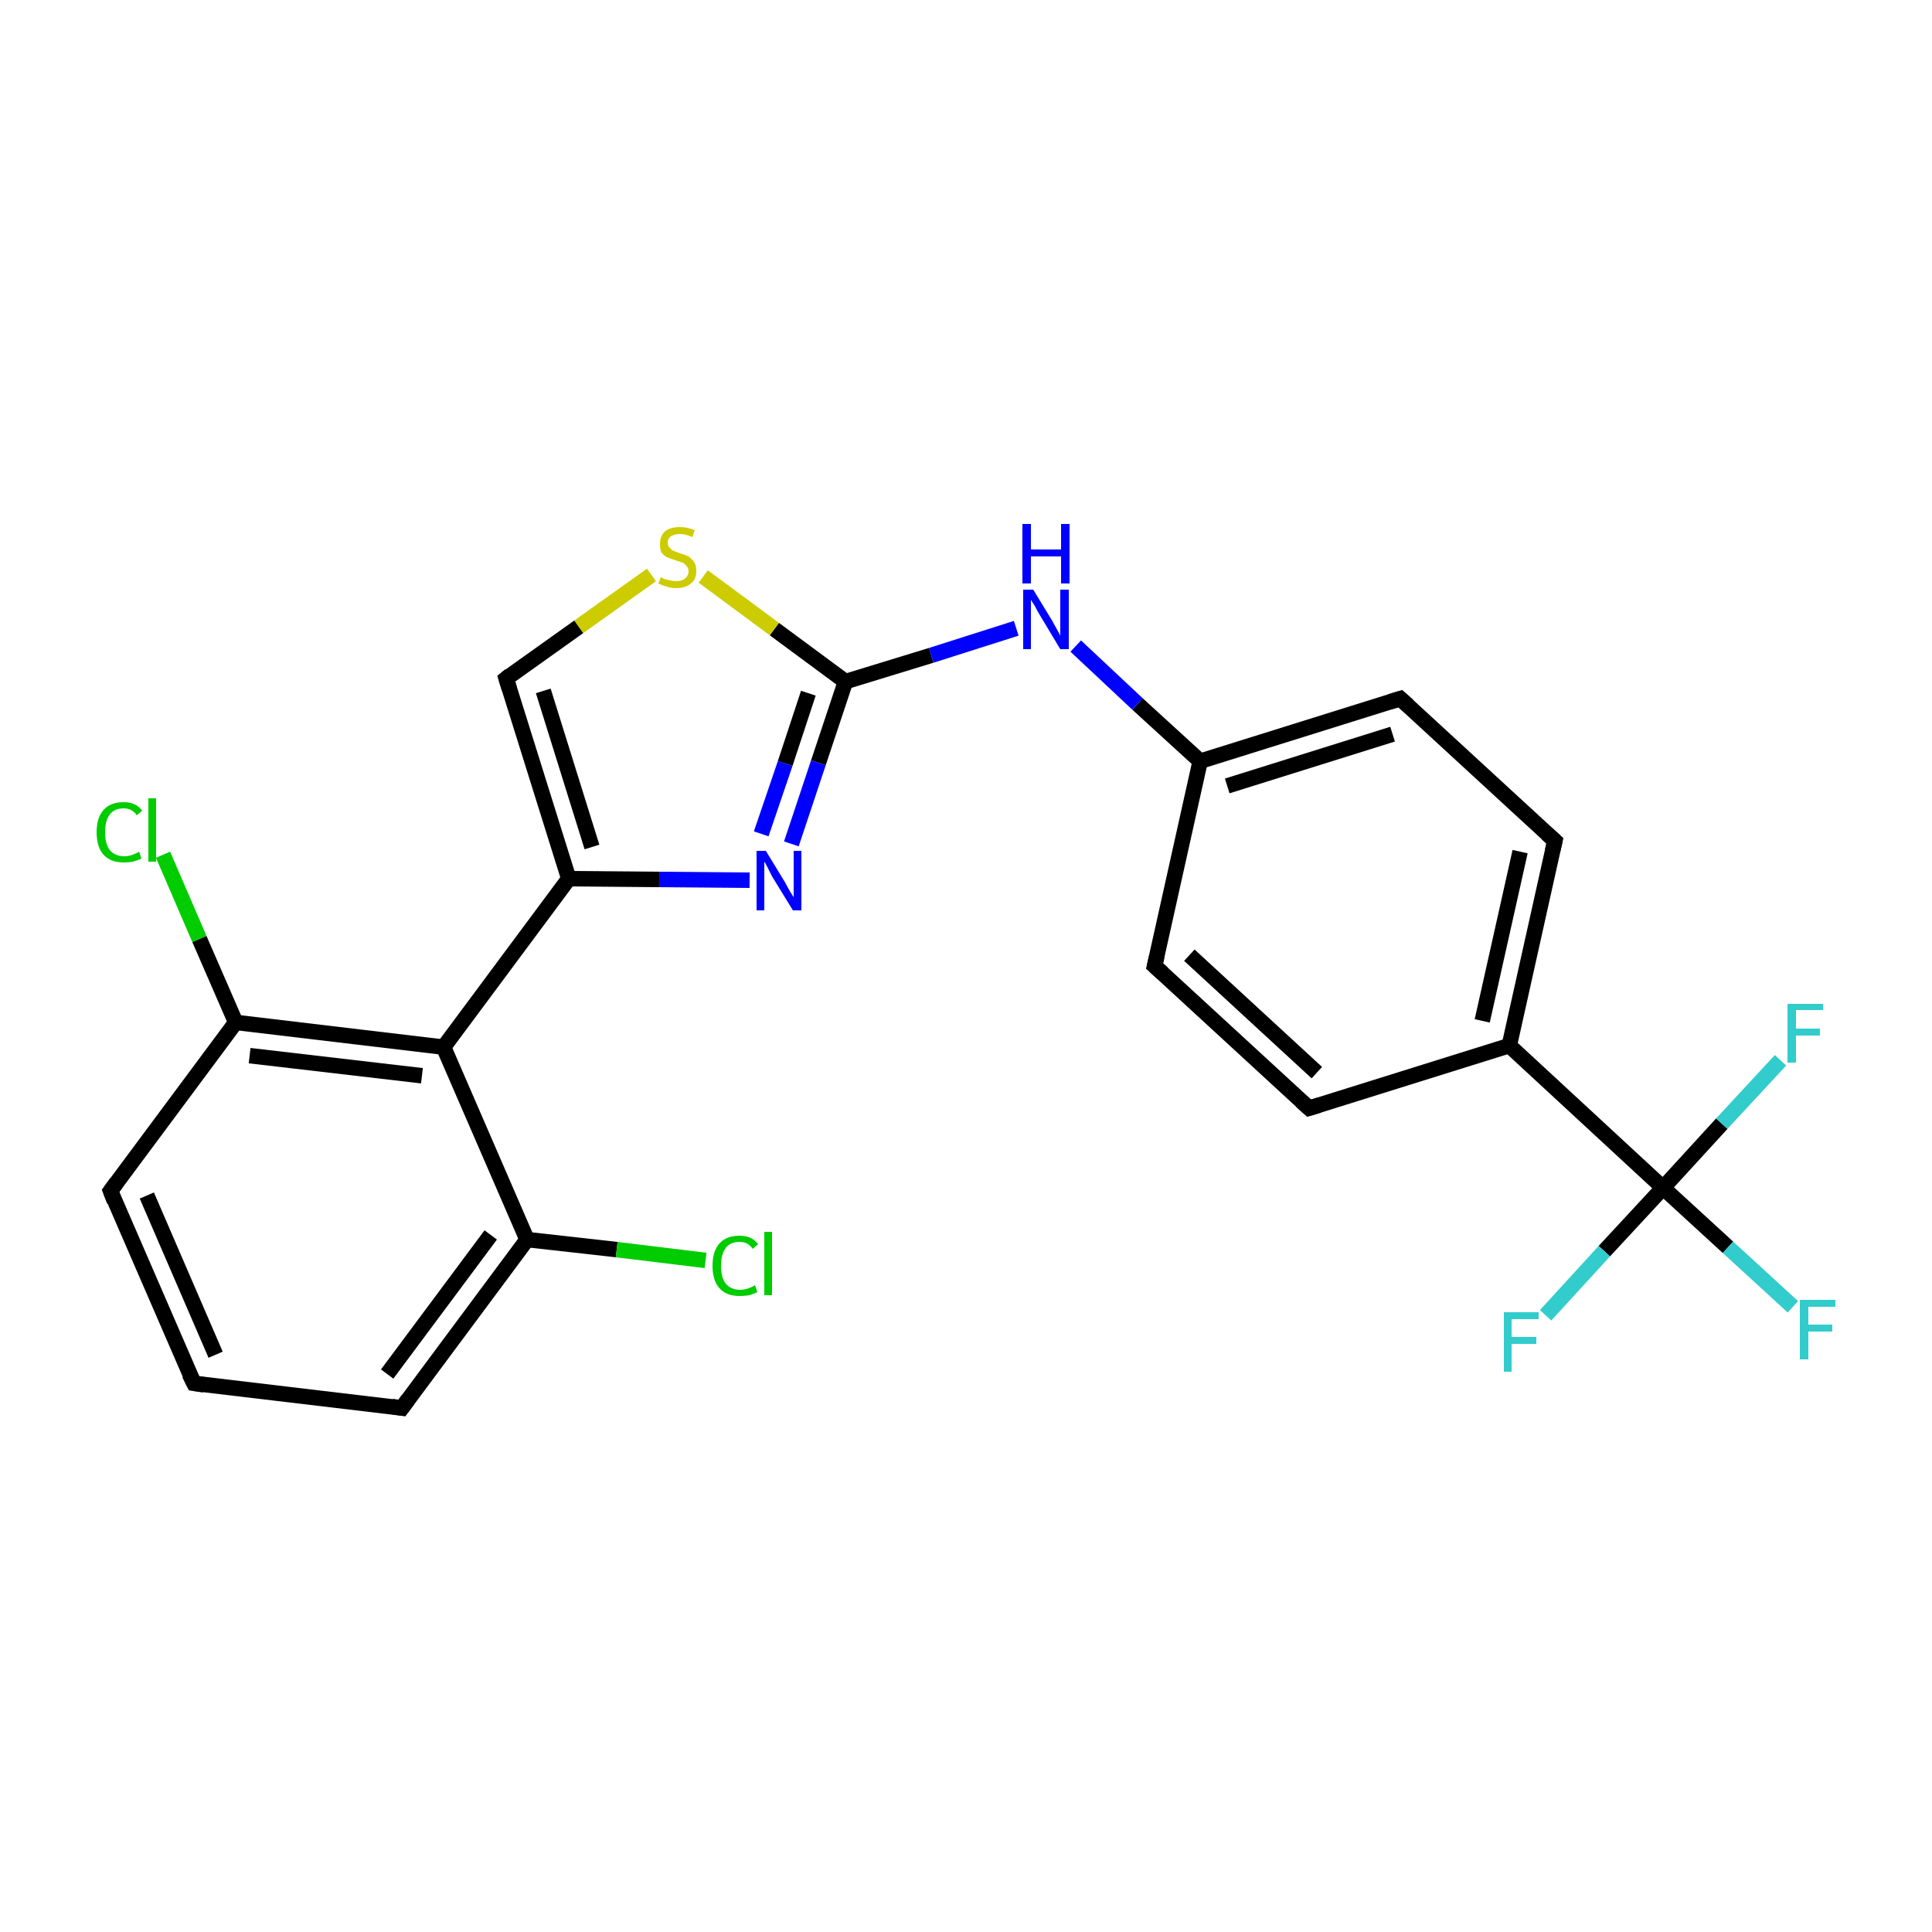 <?xml version='1.0' encoding='iso-8859-1'?>
<svg version='1.1' baseProfile='full'
              xmlns='http://www.w3.org/2000/svg'
                      xmlns:rdkit='http://www.rdkit.org/xml'
                      xmlns:xlink='http://www.w3.org/1999/xlink'
                  xml:space='preserve'
width='250px' height='250px' viewBox='0 0 250 250'>
<!-- END OF HEADER -->
<rect style='opacity:1.0;fill:#FFFFFF;stroke:none' width='250.0' height='250.0' x='0.0' y='0.0'> </rect>
<path class='bond-0 atom-0 atom-1' d='M 25.1,179.0 L 14.3,154.1' style='fill:none;fill-rule:evenodd;stroke:#000000;stroke-width:2.0px;stroke-linecap:butt;stroke-linejoin:miter;stroke-opacity:1' />
<path class='bond-0 atom-0 atom-1' d='M 27.9,175.3 L 19.0,154.7' style='fill:none;fill-rule:evenodd;stroke:#000000;stroke-width:2.0px;stroke-linecap:butt;stroke-linejoin:miter;stroke-opacity:1' />
<path class='bond-1 atom-0 atom-2' d='M 25.1,179.0 L 52.0,182.2' style='fill:none;fill-rule:evenodd;stroke:#000000;stroke-width:2.0px;stroke-linecap:butt;stroke-linejoin:miter;stroke-opacity:1' />
<path class='bond-2 atom-1 atom-10' d='M 14.3,154.1 L 30.5,132.3' style='fill:none;fill-rule:evenodd;stroke:#000000;stroke-width:2.0px;stroke-linecap:butt;stroke-linejoin:miter;stroke-opacity:1' />
<path class='bond-3 atom-2 atom-11' d='M 52.0,182.2 L 68.2,160.4' style='fill:none;fill-rule:evenodd;stroke:#000000;stroke-width:2.0px;stroke-linecap:butt;stroke-linejoin:miter;stroke-opacity:1' />
<path class='bond-3 atom-2 atom-11' d='M 50.1,177.8 L 63.5,159.8' style='fill:none;fill-rule:evenodd;stroke:#000000;stroke-width:2.0px;stroke-linecap:butt;stroke-linejoin:miter;stroke-opacity:1' />
<path class='bond-4 atom-3 atom-5' d='M 169.4,143.4 L 149.4,125.0' style='fill:none;fill-rule:evenodd;stroke:#000000;stroke-width:2.0px;stroke-linecap:butt;stroke-linejoin:miter;stroke-opacity:1' />
<path class='bond-4 atom-3 atom-5' d='M 170.4,138.8 L 153.9,123.6' style='fill:none;fill-rule:evenodd;stroke:#000000;stroke-width:2.0px;stroke-linecap:butt;stroke-linejoin:miter;stroke-opacity:1' />
<path class='bond-5 atom-3 atom-8' d='M 169.4,143.4 L 195.3,135.3' style='fill:none;fill-rule:evenodd;stroke:#000000;stroke-width:2.0px;stroke-linecap:butt;stroke-linejoin:miter;stroke-opacity:1' />
<path class='bond-6 atom-4 atom-6' d='M 201.2,108.8 L 181.2,90.4' style='fill:none;fill-rule:evenodd;stroke:#000000;stroke-width:2.0px;stroke-linecap:butt;stroke-linejoin:miter;stroke-opacity:1' />
<path class='bond-7 atom-4 atom-8' d='M 201.2,108.8 L 195.3,135.3' style='fill:none;fill-rule:evenodd;stroke:#000000;stroke-width:2.0px;stroke-linecap:butt;stroke-linejoin:miter;stroke-opacity:1' />
<path class='bond-7 atom-4 atom-8' d='M 196.7,110.2 L 191.8,132.1' style='fill:none;fill-rule:evenodd;stroke:#000000;stroke-width:2.0px;stroke-linecap:butt;stroke-linejoin:miter;stroke-opacity:1' />
<path class='bond-8 atom-5 atom-9' d='M 149.4,125.0 L 155.3,98.5' style='fill:none;fill-rule:evenodd;stroke:#000000;stroke-width:2.0px;stroke-linecap:butt;stroke-linejoin:miter;stroke-opacity:1' />
<path class='bond-9 atom-6 atom-9' d='M 181.2,90.4 L 155.3,98.5' style='fill:none;fill-rule:evenodd;stroke:#000000;stroke-width:2.0px;stroke-linecap:butt;stroke-linejoin:miter;stroke-opacity:1' />
<path class='bond-9 atom-6 atom-9' d='M 180.2,95.0 L 158.8,101.7' style='fill:none;fill-rule:evenodd;stroke:#000000;stroke-width:2.0px;stroke-linecap:butt;stroke-linejoin:miter;stroke-opacity:1' />
<path class='bond-10 atom-7 atom-12' d='M 65.5,87.8 L 73.6,113.7' style='fill:none;fill-rule:evenodd;stroke:#000000;stroke-width:2.0px;stroke-linecap:butt;stroke-linejoin:miter;stroke-opacity:1' />
<path class='bond-10 atom-7 atom-12' d='M 70.3,89.4 L 76.6,109.6' style='fill:none;fill-rule:evenodd;stroke:#000000;stroke-width:2.0px;stroke-linecap:butt;stroke-linejoin:miter;stroke-opacity:1' />
<path class='bond-11 atom-7 atom-23' d='M 65.5,87.8 L 74.9,81.1' style='fill:none;fill-rule:evenodd;stroke:#000000;stroke-width:2.0px;stroke-linecap:butt;stroke-linejoin:miter;stroke-opacity:1' />
<path class='bond-11 atom-7 atom-23' d='M 74.9,81.1 L 84.3,74.4' style='fill:none;fill-rule:evenodd;stroke:#CCCC00;stroke-width:2.0px;stroke-linecap:butt;stroke-linejoin:miter;stroke-opacity:1' />
<path class='bond-12 atom-8 atom-15' d='M 195.3,135.3 L 215.2,153.7' style='fill:none;fill-rule:evenodd;stroke:#000000;stroke-width:2.0px;stroke-linecap:butt;stroke-linejoin:miter;stroke-opacity:1' />
<path class='bond-13 atom-9 atom-21' d='M 155.3,98.5 L 147.2,91.1' style='fill:none;fill-rule:evenodd;stroke:#000000;stroke-width:2.0px;stroke-linecap:butt;stroke-linejoin:miter;stroke-opacity:1' />
<path class='bond-13 atom-9 atom-21' d='M 147.2,91.1 L 139.2,83.6' style='fill:none;fill-rule:evenodd;stroke:#0000FF;stroke-width:2.0px;stroke-linecap:butt;stroke-linejoin:miter;stroke-opacity:1' />
<path class='bond-14 atom-10 atom-13' d='M 30.5,132.3 L 57.4,135.5' style='fill:none;fill-rule:evenodd;stroke:#000000;stroke-width:2.0px;stroke-linecap:butt;stroke-linejoin:miter;stroke-opacity:1' />
<path class='bond-14 atom-10 atom-13' d='M 32.3,136.6 L 54.6,139.2' style='fill:none;fill-rule:evenodd;stroke:#000000;stroke-width:2.0px;stroke-linecap:butt;stroke-linejoin:miter;stroke-opacity:1' />
<path class='bond-15 atom-10 atom-16' d='M 30.5,132.3 L 25.8,121.5' style='fill:none;fill-rule:evenodd;stroke:#000000;stroke-width:2.0px;stroke-linecap:butt;stroke-linejoin:miter;stroke-opacity:1' />
<path class='bond-15 atom-10 atom-16' d='M 25.8,121.5 L 21.1,110.6' style='fill:none;fill-rule:evenodd;stroke:#00CC00;stroke-width:2.0px;stroke-linecap:butt;stroke-linejoin:miter;stroke-opacity:1' />
<path class='bond-16 atom-11 atom-13' d='M 68.2,160.4 L 57.4,135.5' style='fill:none;fill-rule:evenodd;stroke:#000000;stroke-width:2.0px;stroke-linecap:butt;stroke-linejoin:miter;stroke-opacity:1' />
<path class='bond-17 atom-11 atom-17' d='M 68.2,160.4 L 79.8,161.7' style='fill:none;fill-rule:evenodd;stroke:#000000;stroke-width:2.0px;stroke-linecap:butt;stroke-linejoin:miter;stroke-opacity:1' />
<path class='bond-17 atom-11 atom-17' d='M 79.8,161.7 L 91.3,163.1' style='fill:none;fill-rule:evenodd;stroke:#00CC00;stroke-width:2.0px;stroke-linecap:butt;stroke-linejoin:miter;stroke-opacity:1' />
<path class='bond-18 atom-12 atom-13' d='M 73.6,113.7 L 57.4,135.5' style='fill:none;fill-rule:evenodd;stroke:#000000;stroke-width:2.0px;stroke-linecap:butt;stroke-linejoin:miter;stroke-opacity:1' />
<path class='bond-19 atom-12 atom-22' d='M 73.6,113.7 L 85.3,113.8' style='fill:none;fill-rule:evenodd;stroke:#000000;stroke-width:2.0px;stroke-linecap:butt;stroke-linejoin:miter;stroke-opacity:1' />
<path class='bond-19 atom-12 atom-22' d='M 85.3,113.8 L 97.0,113.9' style='fill:none;fill-rule:evenodd;stroke:#0000FF;stroke-width:2.0px;stroke-linecap:butt;stroke-linejoin:miter;stroke-opacity:1' />
<path class='bond-20 atom-14 atom-21' d='M 109.4,88.2 L 120.5,84.8' style='fill:none;fill-rule:evenodd;stroke:#000000;stroke-width:2.0px;stroke-linecap:butt;stroke-linejoin:miter;stroke-opacity:1' />
<path class='bond-20 atom-14 atom-21' d='M 120.5,84.8 L 131.5,81.3' style='fill:none;fill-rule:evenodd;stroke:#0000FF;stroke-width:2.0px;stroke-linecap:butt;stroke-linejoin:miter;stroke-opacity:1' />
<path class='bond-21 atom-14 atom-22' d='M 109.4,88.2 L 105.9,98.7' style='fill:none;fill-rule:evenodd;stroke:#000000;stroke-width:2.0px;stroke-linecap:butt;stroke-linejoin:miter;stroke-opacity:1' />
<path class='bond-21 atom-14 atom-22' d='M 105.9,98.7 L 102.4,109.2' style='fill:none;fill-rule:evenodd;stroke:#0000FF;stroke-width:2.0px;stroke-linecap:butt;stroke-linejoin:miter;stroke-opacity:1' />
<path class='bond-21 atom-14 atom-22' d='M 104.6,89.7 L 101.6,98.8' style='fill:none;fill-rule:evenodd;stroke:#000000;stroke-width:2.0px;stroke-linecap:butt;stroke-linejoin:miter;stroke-opacity:1' />
<path class='bond-21 atom-14 atom-22' d='M 101.6,98.8 L 98.5,107.9' style='fill:none;fill-rule:evenodd;stroke:#0000FF;stroke-width:2.0px;stroke-linecap:butt;stroke-linejoin:miter;stroke-opacity:1' />
<path class='bond-22 atom-14 atom-23' d='M 109.4,88.2 L 100.2,81.4' style='fill:none;fill-rule:evenodd;stroke:#000000;stroke-width:2.0px;stroke-linecap:butt;stroke-linejoin:miter;stroke-opacity:1' />
<path class='bond-22 atom-14 atom-23' d='M 100.2,81.4 L 91.0,74.6' style='fill:none;fill-rule:evenodd;stroke:#CCCC00;stroke-width:2.0px;stroke-linecap:butt;stroke-linejoin:miter;stroke-opacity:1' />
<path class='bond-23 atom-15 atom-18' d='M 215.2,153.7 L 223.6,161.4' style='fill:none;fill-rule:evenodd;stroke:#000000;stroke-width:2.0px;stroke-linecap:butt;stroke-linejoin:miter;stroke-opacity:1' />
<path class='bond-23 atom-15 atom-18' d='M 223.6,161.4 L 232.0,169.1' style='fill:none;fill-rule:evenodd;stroke:#33CCCC;stroke-width:2.0px;stroke-linecap:butt;stroke-linejoin:miter;stroke-opacity:1' />
<path class='bond-24 atom-15 atom-19' d='M 215.2,153.7 L 207.6,161.9' style='fill:none;fill-rule:evenodd;stroke:#000000;stroke-width:2.0px;stroke-linecap:butt;stroke-linejoin:miter;stroke-opacity:1' />
<path class='bond-24 atom-15 atom-19' d='M 207.6,161.9 L 200.0,170.2' style='fill:none;fill-rule:evenodd;stroke:#33CCCC;stroke-width:2.0px;stroke-linecap:butt;stroke-linejoin:miter;stroke-opacity:1' />
<path class='bond-25 atom-15 atom-20' d='M 215.2,153.7 L 222.8,145.4' style='fill:none;fill-rule:evenodd;stroke:#000000;stroke-width:2.0px;stroke-linecap:butt;stroke-linejoin:miter;stroke-opacity:1' />
<path class='bond-25 atom-15 atom-20' d='M 222.8,145.4 L 230.4,137.2' style='fill:none;fill-rule:evenodd;stroke:#33CCCC;stroke-width:2.0px;stroke-linecap:butt;stroke-linejoin:miter;stroke-opacity:1' />
<path d='M 24.5,177.8 L 25.1,179.0 L 26.4,179.2' style='fill:none;stroke:#000000;stroke-width:2.0px;stroke-linecap:butt;stroke-linejoin:miter;stroke-opacity:1;' />
<path d='M 14.8,155.4 L 14.3,154.1 L 15.1,153.0' style='fill:none;stroke:#000000;stroke-width:2.0px;stroke-linecap:butt;stroke-linejoin:miter;stroke-opacity:1;' />
<path d='M 50.7,182.0 L 52.0,182.2 L 52.8,181.1' style='fill:none;stroke:#000000;stroke-width:2.0px;stroke-linecap:butt;stroke-linejoin:miter;stroke-opacity:1;' />
<path d='M 168.4,142.5 L 169.4,143.4 L 170.7,143.0' style='fill:none;stroke:#000000;stroke-width:2.0px;stroke-linecap:butt;stroke-linejoin:miter;stroke-opacity:1;' />
<path d='M 200.2,107.9 L 201.2,108.8 L 200.9,110.1' style='fill:none;stroke:#000000;stroke-width:2.0px;stroke-linecap:butt;stroke-linejoin:miter;stroke-opacity:1;' />
<path d='M 150.4,125.9 L 149.4,125.0 L 149.7,123.7' style='fill:none;stroke:#000000;stroke-width:2.0px;stroke-linecap:butt;stroke-linejoin:miter;stroke-opacity:1;' />
<path d='M 182.2,91.3 L 181.2,90.4 L 179.9,90.8' style='fill:none;stroke:#000000;stroke-width:2.0px;stroke-linecap:butt;stroke-linejoin:miter;stroke-opacity:1;' />
<path d='M 65.9,89.1 L 65.5,87.8 L 66.0,87.4' style='fill:none;stroke:#000000;stroke-width:2.0px;stroke-linecap:butt;stroke-linejoin:miter;stroke-opacity:1;' />
<path class='atom-16' d='M 12.5 107.7
Q 12.5 105.8, 13.4 104.8
Q 14.3 103.8, 16.0 103.8
Q 17.6 103.8, 18.4 104.9
L 17.7 105.5
Q 17.1 104.6, 16.0 104.6
Q 14.8 104.6, 14.2 105.4
Q 13.6 106.2, 13.6 107.7
Q 13.6 109.2, 14.2 110.0
Q 14.9 110.8, 16.1 110.8
Q 17.0 110.8, 18.0 110.2
L 18.3 111.1
Q 17.9 111.3, 17.2 111.5
Q 16.6 111.6, 16.0 111.6
Q 14.3 111.6, 13.4 110.6
Q 12.5 109.6, 12.5 107.7
' fill='#00CC00'/>
<path class='atom-16' d='M 19.2 103.3
L 20.2 103.3
L 20.2 111.5
L 19.2 111.5
L 19.2 103.3
' fill='#00CC00'/>
<path class='atom-17' d='M 92.2 163.8
Q 92.2 161.9, 93.1 160.9
Q 94.0 159.9, 95.7 159.9
Q 97.3 159.9, 98.1 161.0
L 97.4 161.6
Q 96.8 160.7, 95.7 160.7
Q 94.5 160.7, 93.9 161.5
Q 93.3 162.3, 93.3 163.8
Q 93.3 165.3, 93.9 166.1
Q 94.6 166.9, 95.8 166.9
Q 96.7 166.9, 97.7 166.3
L 98.0 167.2
Q 97.6 167.4, 97.0 167.6
Q 96.3 167.7, 95.7 167.7
Q 94.0 167.7, 93.1 166.7
Q 92.2 165.7, 92.2 163.8
' fill='#00CC00'/>
<path class='atom-17' d='M 98.9 159.4
L 99.9 159.4
L 99.9 167.6
L 98.9 167.6
L 98.9 159.4
' fill='#00CC00'/>
<path class='atom-18' d='M 232.9 168.2
L 237.5 168.2
L 237.5 169.1
L 234.0 169.1
L 234.0 171.4
L 237.1 171.4
L 237.1 172.3
L 234.0 172.3
L 234.0 175.9
L 232.9 175.9
L 232.9 168.2
' fill='#33CCCC'/>
<path class='atom-19' d='M 194.6 169.8
L 199.1 169.8
L 199.1 170.7
L 195.6 170.7
L 195.6 173.0
L 198.8 173.0
L 198.8 173.9
L 195.6 173.9
L 195.6 177.5
L 194.6 177.5
L 194.6 169.8
' fill='#33CCCC'/>
<path class='atom-20' d='M 231.3 129.9
L 235.9 129.9
L 235.9 130.7
L 232.4 130.7
L 232.4 133.1
L 235.5 133.1
L 235.5 134.0
L 232.4 134.0
L 232.4 137.5
L 231.3 137.5
L 231.3 129.9
' fill='#33CCCC'/>
<path class='atom-21' d='M 133.7 76.3
L 136.2 80.4
Q 136.4 80.8, 136.8 81.5
Q 137.2 82.2, 137.2 82.3
L 137.2 76.3
L 138.3 76.3
L 138.3 84.0
L 137.2 84.0
L 134.5 79.5
Q 134.2 79.0, 133.9 78.4
Q 133.5 77.8, 133.4 77.6
L 133.4 84.0
L 132.4 84.0
L 132.4 76.3
L 133.7 76.3
' fill='#0000FF'/>
<path class='atom-21' d='M 132.3 67.8
L 133.4 67.8
L 133.4 71.1
L 137.3 71.1
L 137.3 67.8
L 138.4 67.8
L 138.4 75.5
L 137.3 75.5
L 137.3 72.0
L 133.4 72.0
L 133.4 75.5
L 132.3 75.5
L 132.3 67.8
' fill='#0000FF'/>
<path class='atom-22' d='M 99.1 110.1
L 101.6 114.2
Q 101.8 114.6, 102.2 115.3
Q 102.7 116.1, 102.7 116.1
L 102.7 110.1
L 103.7 110.1
L 103.7 117.8
L 102.6 117.8
L 99.9 113.4
Q 99.6 112.8, 99.3 112.2
Q 99.0 111.6, 98.9 111.5
L 98.9 117.8
L 97.9 117.8
L 97.9 110.1
L 99.1 110.1
' fill='#0000FF'/>
<path class='atom-23' d='M 85.5 74.7
Q 85.6 74.7, 85.9 74.9
Q 86.3 75.0, 86.7 75.1
Q 87.1 75.2, 87.5 75.2
Q 88.2 75.2, 88.6 74.9
Q 89.1 74.5, 89.1 73.9
Q 89.1 73.5, 88.8 73.2
Q 88.6 72.9, 88.3 72.8
Q 88.0 72.7, 87.4 72.5
Q 86.8 72.3, 86.3 72.1
Q 85.9 71.9, 85.6 71.5
Q 85.4 71.1, 85.4 70.4
Q 85.4 69.4, 86.0 68.8
Q 86.7 68.2, 88.0 68.2
Q 88.9 68.2, 89.9 68.6
L 89.6 69.5
Q 88.7 69.1, 88.0 69.1
Q 87.3 69.1, 86.8 69.4
Q 86.4 69.7, 86.4 70.2
Q 86.4 70.7, 86.7 70.9
Q 86.9 71.2, 87.2 71.3
Q 87.5 71.4, 88.0 71.6
Q 88.7 71.8, 89.1 72.0
Q 89.5 72.3, 89.8 72.7
Q 90.1 73.1, 90.1 73.9
Q 90.1 75.0, 89.4 75.5
Q 88.7 76.1, 87.5 76.1
Q 86.8 76.1, 86.3 75.9
Q 85.8 75.8, 85.2 75.5
L 85.5 74.7
' fill='#CCCC00'/>
</svg>
